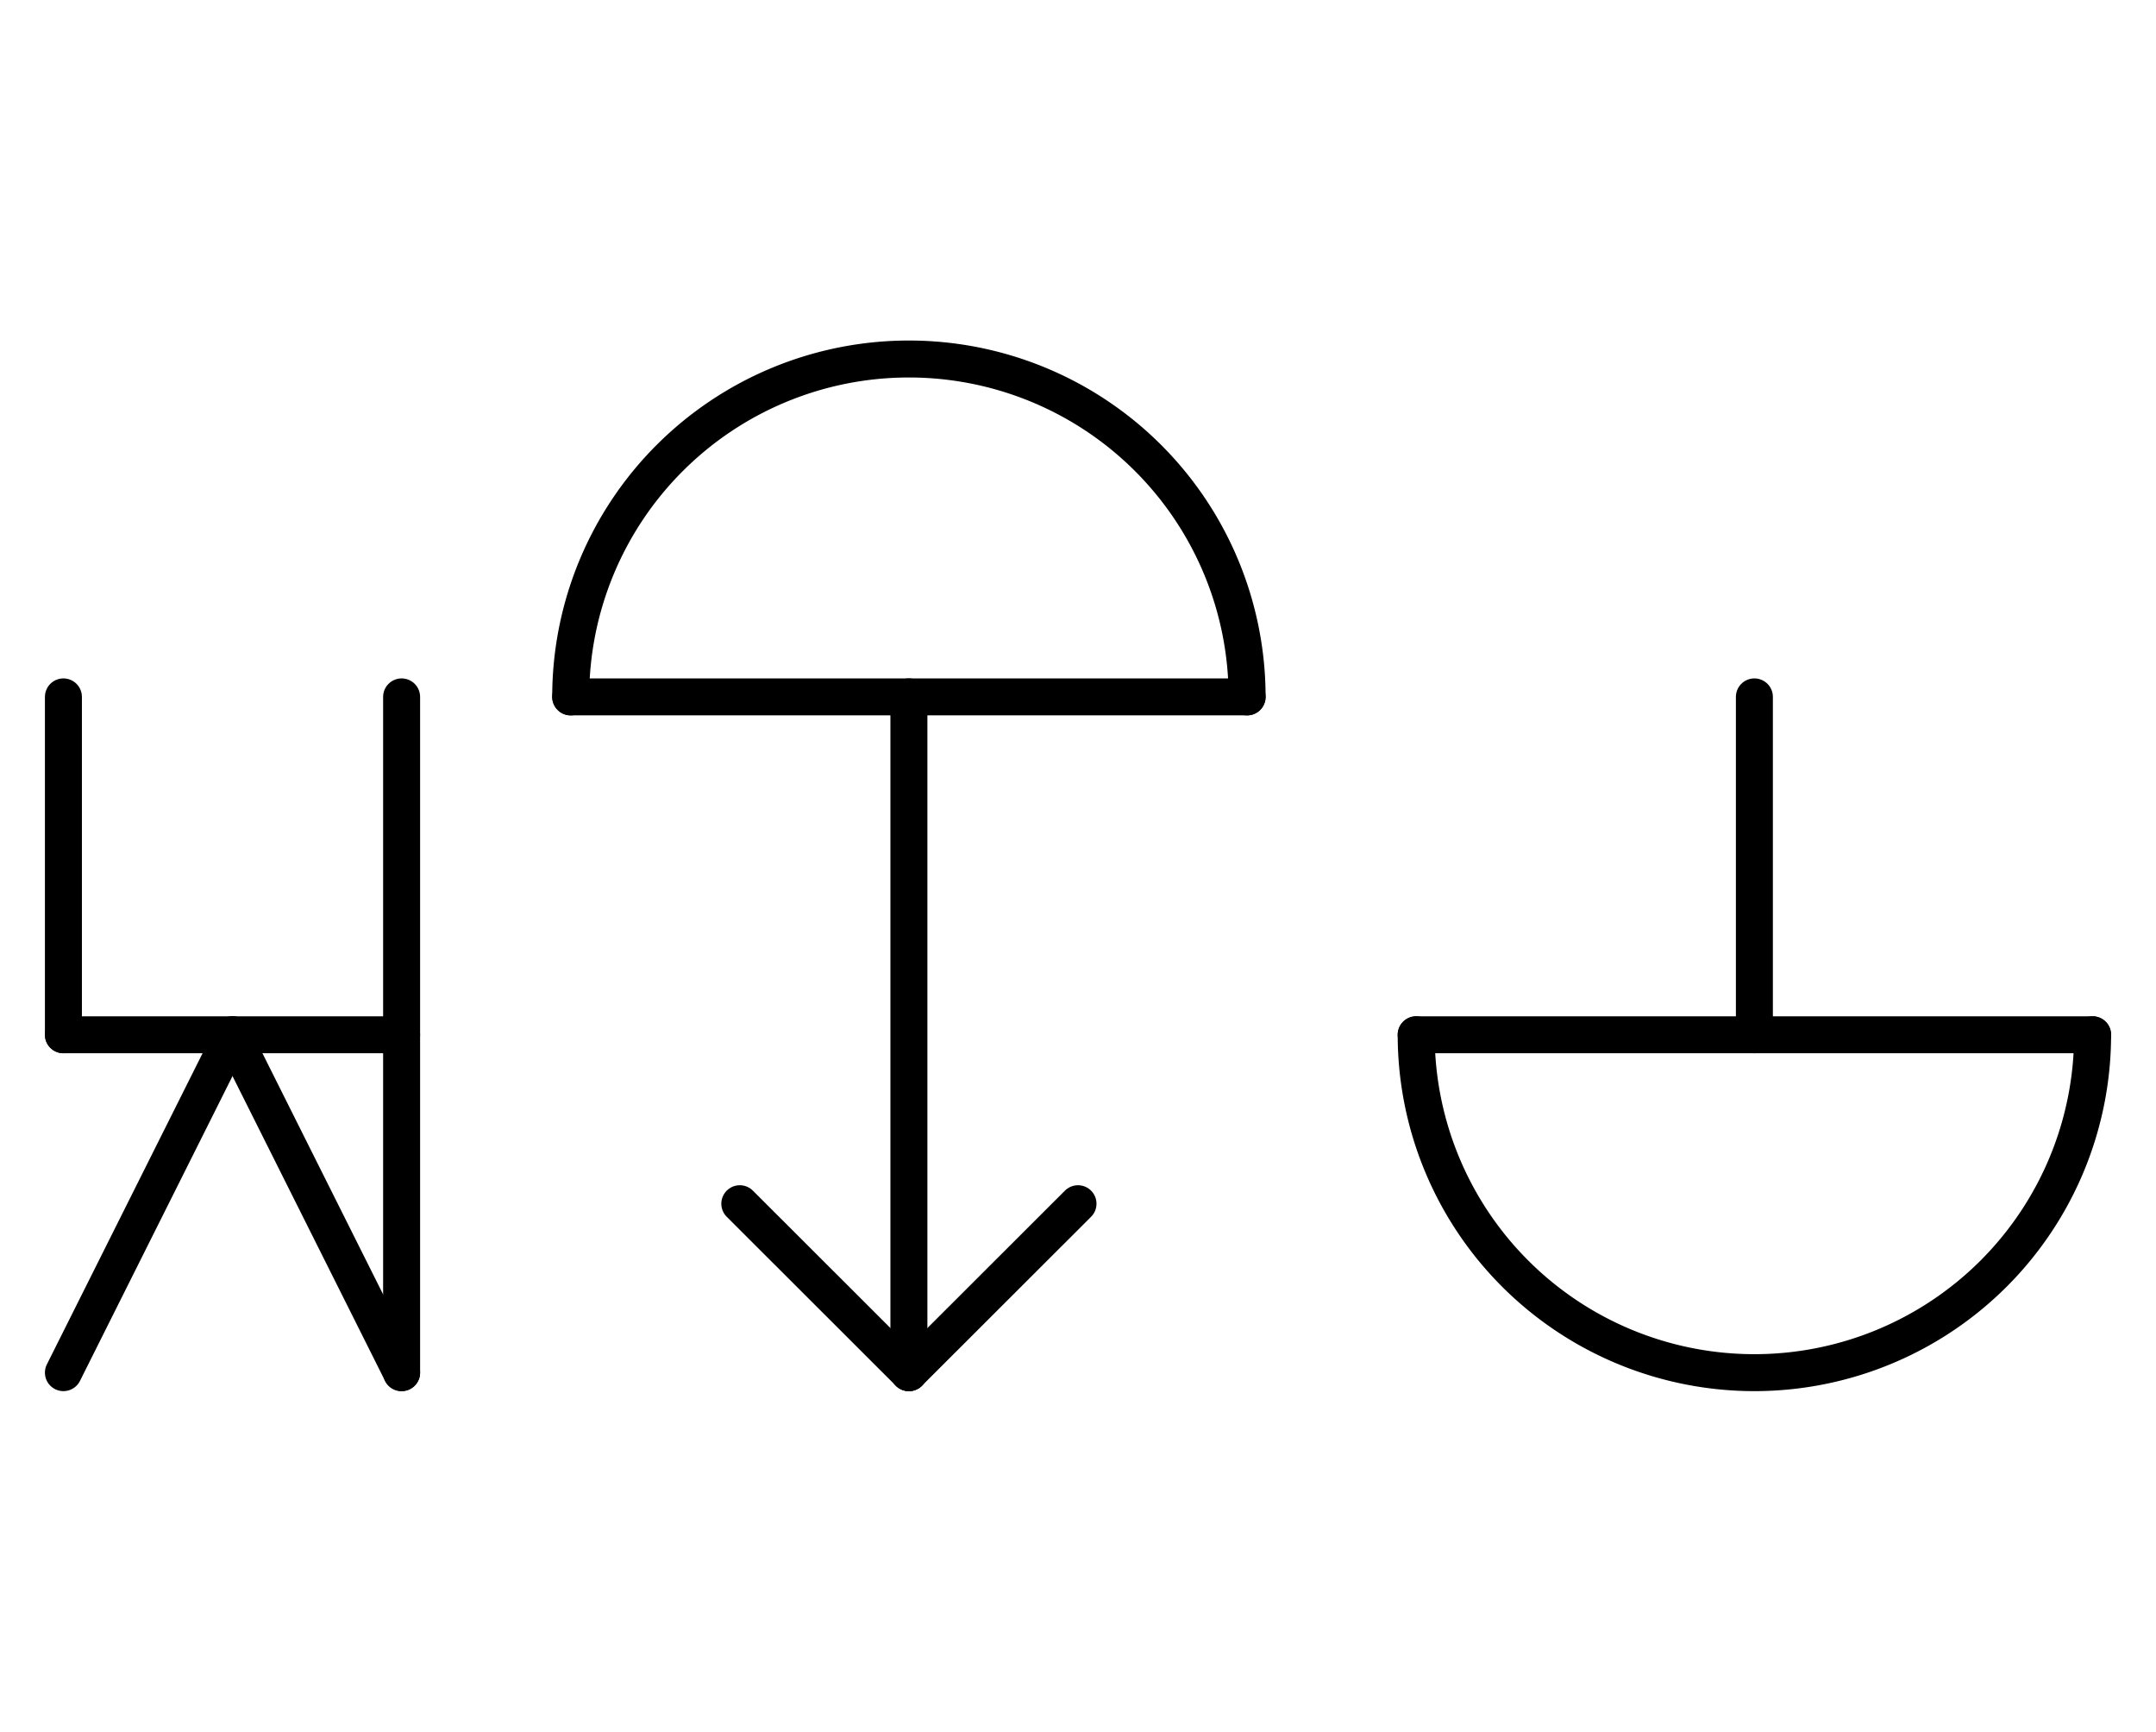 <?xml version="1.0" encoding="UTF-8" standalone="no"?>
<!DOCTYPE svg PUBLIC "-//W3C//DTD SVG 1.0//EN" "http://www.w3.org/TR/2001/REC-SVG-20010904/DTD/svg10.dtd">
<svg xmlns="http://www.w3.org/2000/svg" xmlns:xlink="http://www.w3.org/1999/xlink" fill-rule="evenodd" height="4.542in" preserveAspectRatio="none" stroke-linecap="round" viewBox="0 0 408 328" width="5.656in">
<style type="text/css">
.brush0 { fill: rgb(255,255,255); }
.pen0 { stroke: rgb(0,0,0); stroke-width: 1; stroke-linejoin: round; }
.font0 { font-size: 11px; font-family: "MS Sans Serif"; }
.pen1 { stroke: rgb(0,0,0); stroke-width: 7; stroke-linejoin: round; }
.brush1 { fill: none; }
.font1 { font-weight: bold; font-size: 16px; font-family: System, sans-serif; }
</style>
<g>
<path class="pen1" d="M 236.0,132.0 A 64.0,64.0 0 1 0 108.0,132.0" fill="none"/>
<line class="pen1" fill="none" x1="108" x2="236" y1="132" y2="132"/>
<line class="pen1" fill="none" x1="172" x2="172" y1="132" y2="260"/>
<line class="pen1" fill="none" x1="172" x2="140" y1="260" y2="228"/>
<line class="pen1" fill="none" x1="172" x2="204" y1="260" y2="228"/>
<line class="pen1" fill="none" x1="268" x2="396" y1="196" y2="196"/>
<path class="pen1" d="M 268.0,196.0 A 64.0,64.0 0 0 0 396.0,196.0" fill="none"/>
<line class="pen1" fill="none" x1="332" x2="332" y1="132" y2="196"/>
<line class="pen1" fill="none" x1="12" x2="44" y1="260" y2="196"/>
<line class="pen1" fill="none" x1="44" x2="76" y1="196" y2="260"/>
<line class="pen1" fill="none" x1="76" x2="76" y1="132" y2="260"/>
<line class="pen1" fill="none" x1="12" x2="76" y1="196" y2="196"/>
<line class="pen1" fill="none" x1="12" x2="12" y1="132" y2="196"/>
</g>
</svg>
